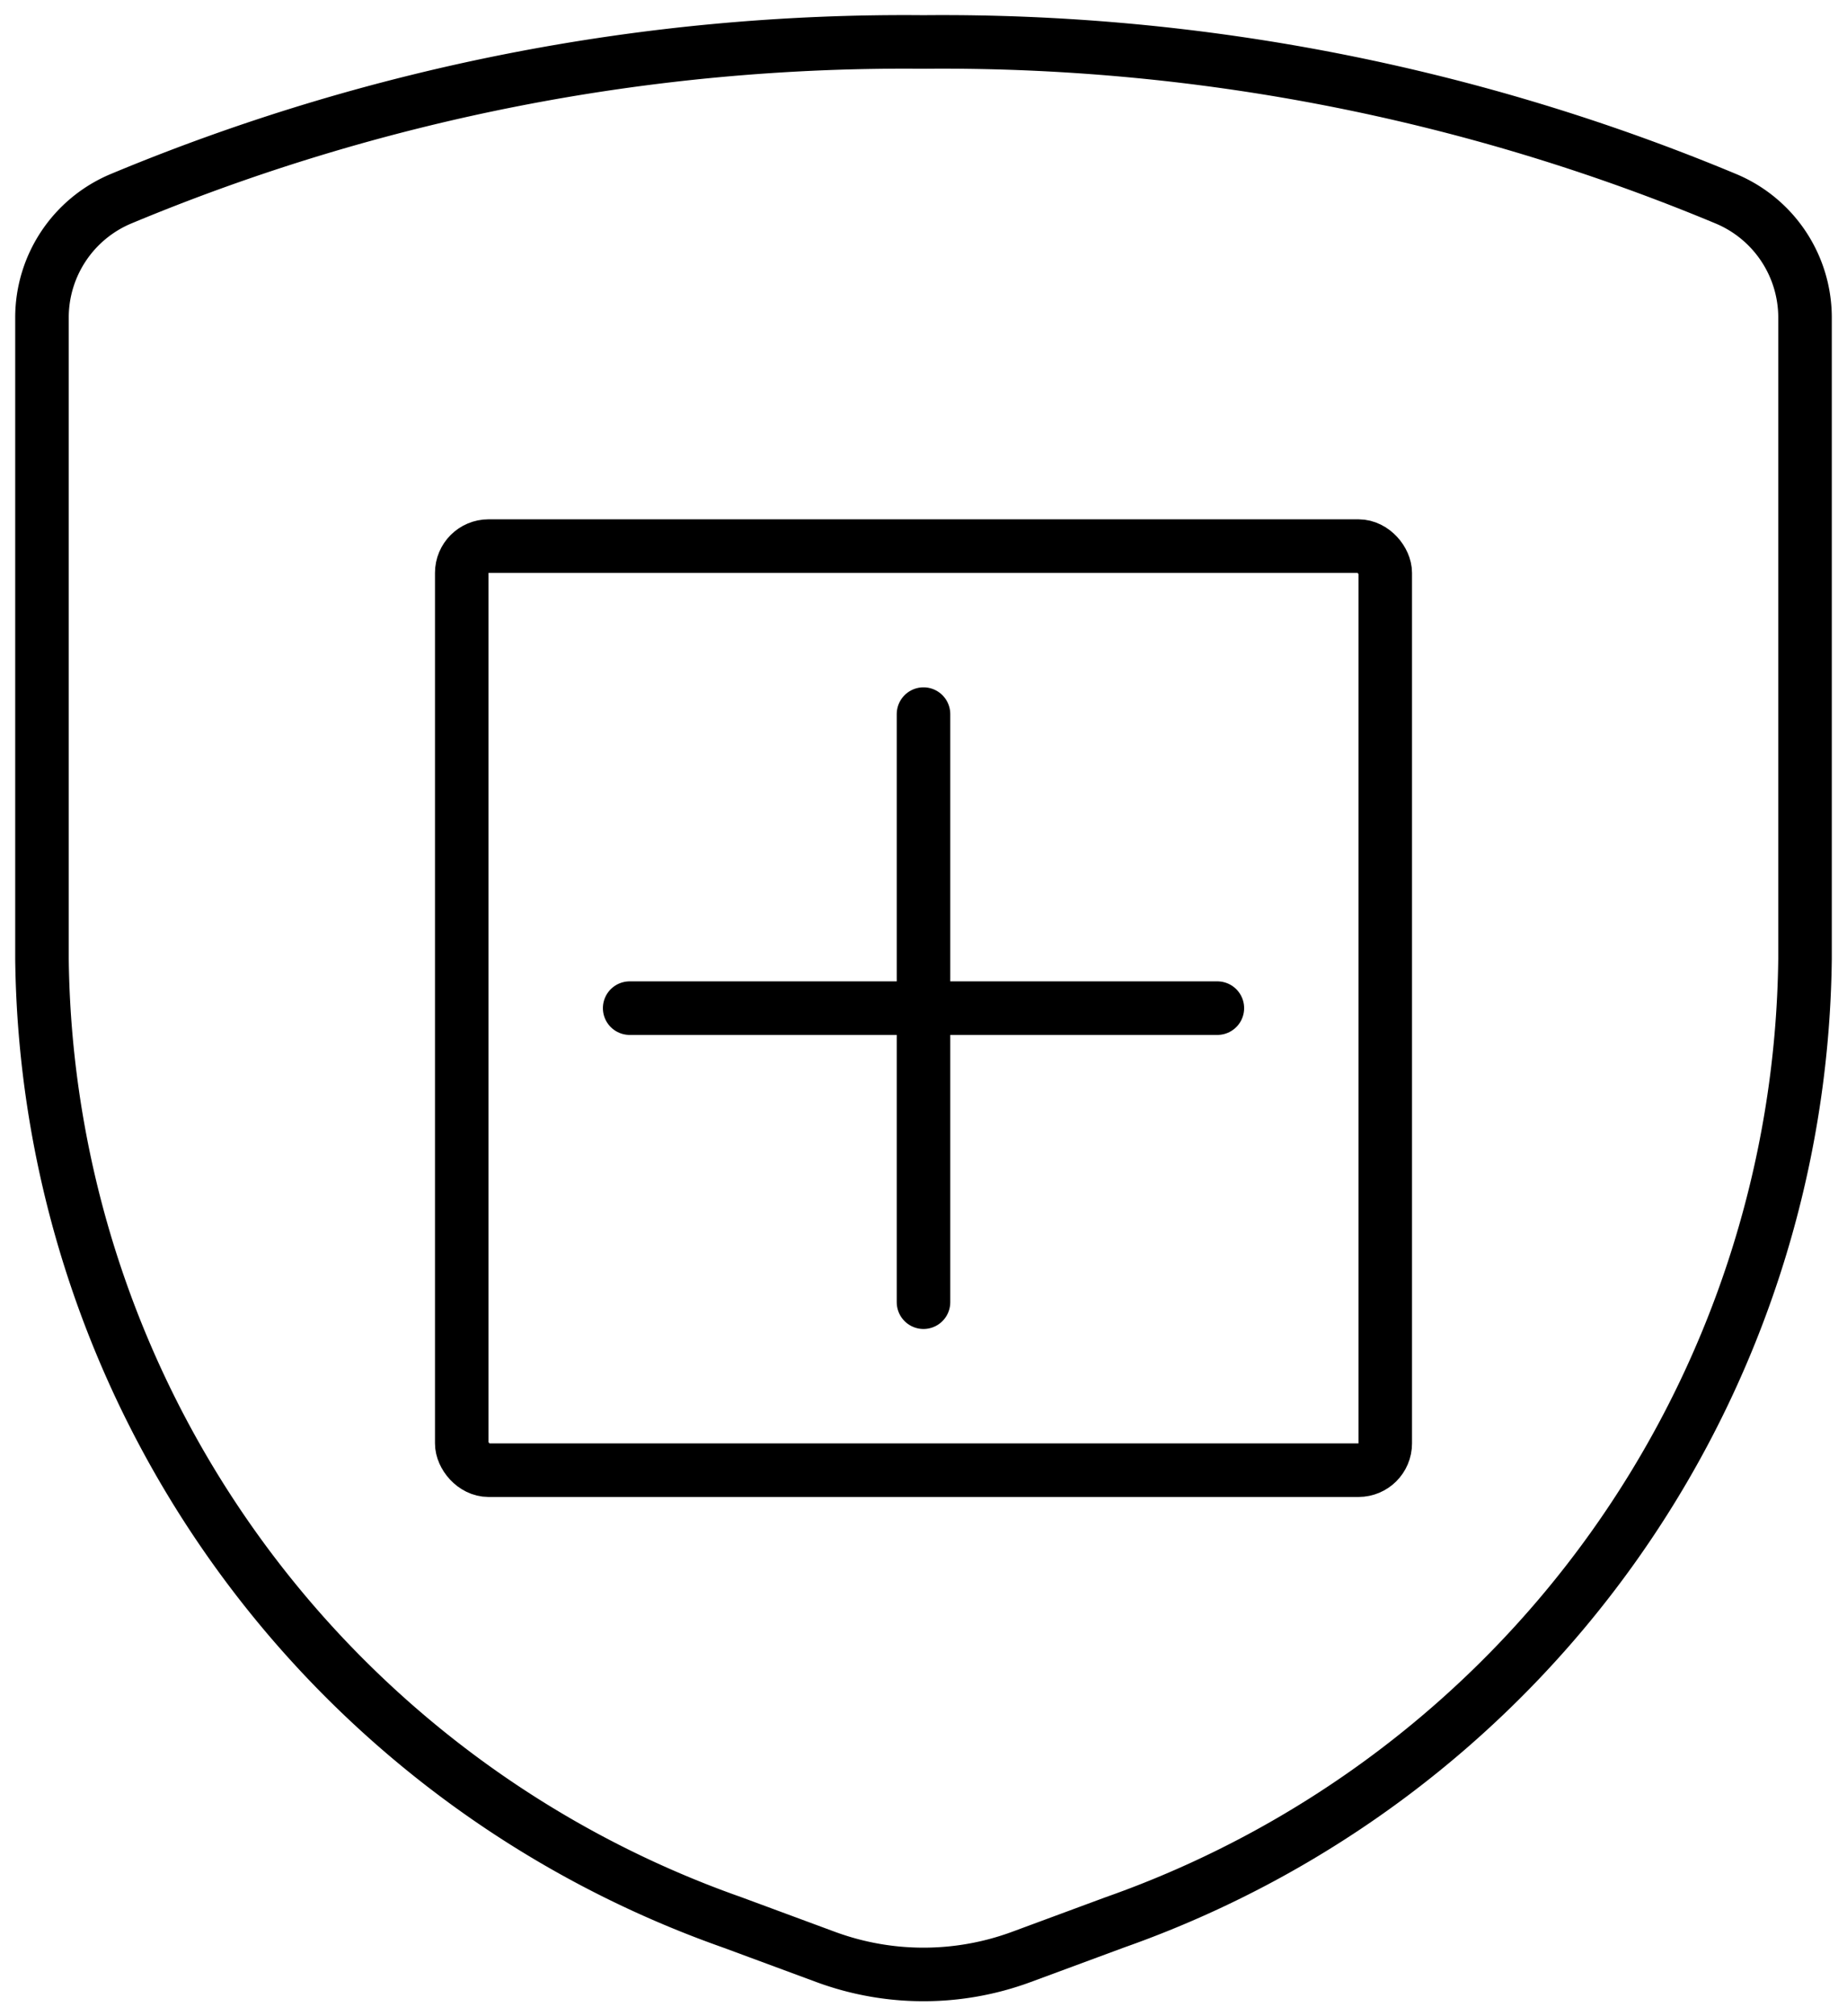 <svg xmlns="http://www.w3.org/2000/svg" xmlns:xlink="http://www.w3.org/1999/xlink" width="69" height="75.276" viewBox="0 0 69 75.276">
  <defs>
    <clipPath id="clip-path">
      <rect id="Rectangle_22717" data-name="Rectangle 22717" width="69" height="75.276" fill="none" stroke="#707070" stroke-width="2"/>
    </clipPath>
  </defs>
  <g id="icon-secure" transform="translate(0 0)">
    <g id="Group_6438" data-name="Group 6438" transform="translate(0 0)" clip-path="url(#clip-path)">
      <path id="Path_132063" data-name="Path 132063" d="M.5,10.775V34.727A38.61,38.61,0,0,0,26.278,70.7l3.516,1.3a10.554,10.554,0,0,0,7.276,0l3.516-1.3A38.61,38.61,0,0,0,66.364,34.727V10.775a4.808,4.808,0,0,0-2.929-4.41A76.048,76.048,0,0,0,33.432.5a76.048,76.048,0,0,0-30,5.862A4.808,4.808,0,0,0,.5,10.775Z" transform="translate(1.068 1.067)" fill="none" stroke="#000" stroke-linecap="round" stroke-linejoin="round" stroke-width="2"/>
      <rect id="Rectangle_22716" data-name="Rectangle 22716" width="34.5" height="34.5" rx="1" transform="translate(17.25 20.388)" fill="none" stroke="#000" stroke-linecap="round" stroke-linejoin="round" stroke-width="2"/>
      <line id="Line_275" data-name="Line 275" y2="21.955" transform="translate(34.5 26.661)" fill="none" stroke="#000" stroke-linecap="round" stroke-linejoin="round" stroke-width="2"/>
      <line id="Line_276" data-name="Line 276" x1="21.955" transform="translate(23.523 37.638)" fill="none" stroke="#000" stroke-linecap="round" stroke-linejoin="round" stroke-width="2"/>
    </g>
  </g>
</svg>
